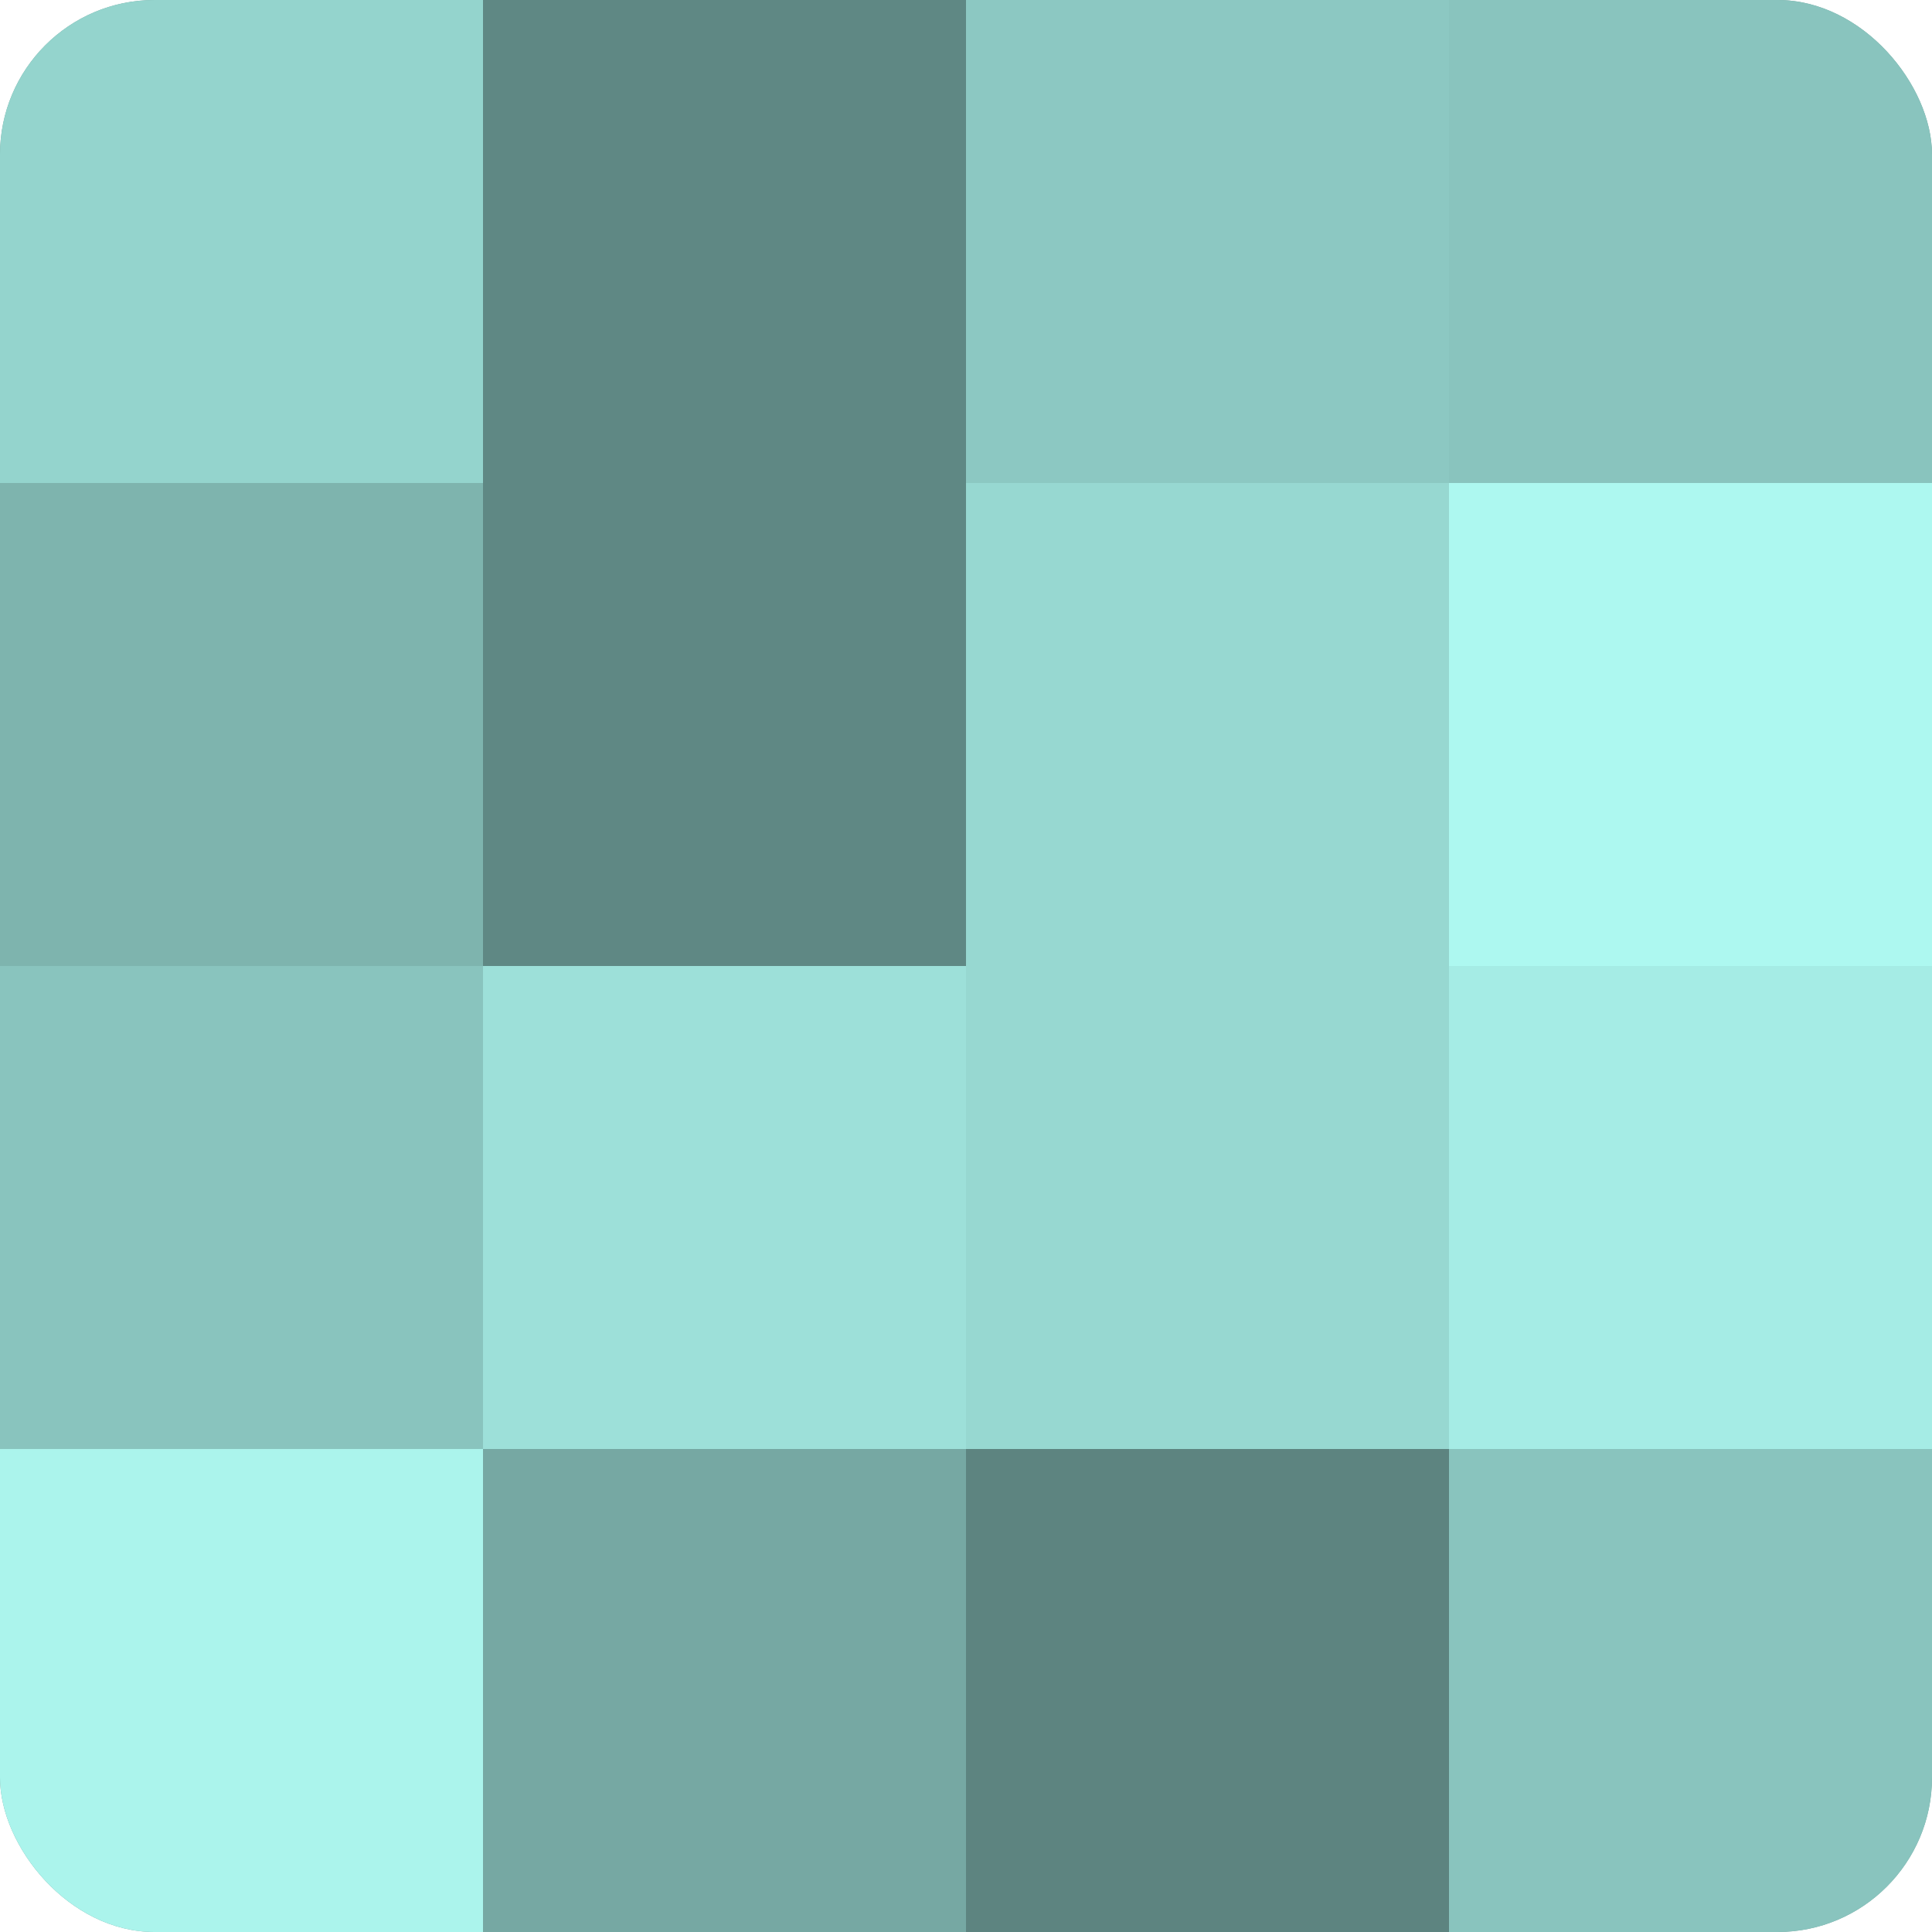 <?xml version="1.0" encoding="UTF-8"?>
<svg xmlns="http://www.w3.org/2000/svg" width="60" height="60" viewBox="0 0 100 100" preserveAspectRatio="xMidYMid meet"><defs><clipPath id="c" width="100" height="100"><rect width="100" height="100" rx="8" ry="8"/></clipPath></defs><g clip-path="url(#c)"><rect width="100" height="100" fill="#70a09b"/><rect width="25" height="25" fill="#94d4cd"/><rect y="25" width="25" height="25" fill="#7eb4ae"/><rect y="50" width="25" height="25" fill="#89c4be"/><rect y="75" width="25" height="25" fill="#abf4ec"/><rect x="25" width="25" height="25" fill="#5f8884"/><rect x="25" y="25" width="25" height="25" fill="#5f8884"/><rect x="25" y="50" width="25" height="25" fill="#9de0d9"/><rect x="25" y="75" width="25" height="25" fill="#76a8a3"/><rect x="50" width="25" height="25" fill="#8cc8c2"/><rect x="50" y="25" width="25" height="25" fill="#97d8d1"/><rect x="50" y="50" width="25" height="25" fill="#97d8d1"/><rect x="50" y="75" width="25" height="25" fill="#5d8480"/><rect x="75" width="25" height="25" fill="#89c4be"/><rect x="75" y="25" width="25" height="25" fill="#adf8f0"/><rect x="75" y="50" width="25" height="25" fill="#a5ece5"/><rect x="75" y="75" width="25" height="25" fill="#89c4be"/></g></svg>
